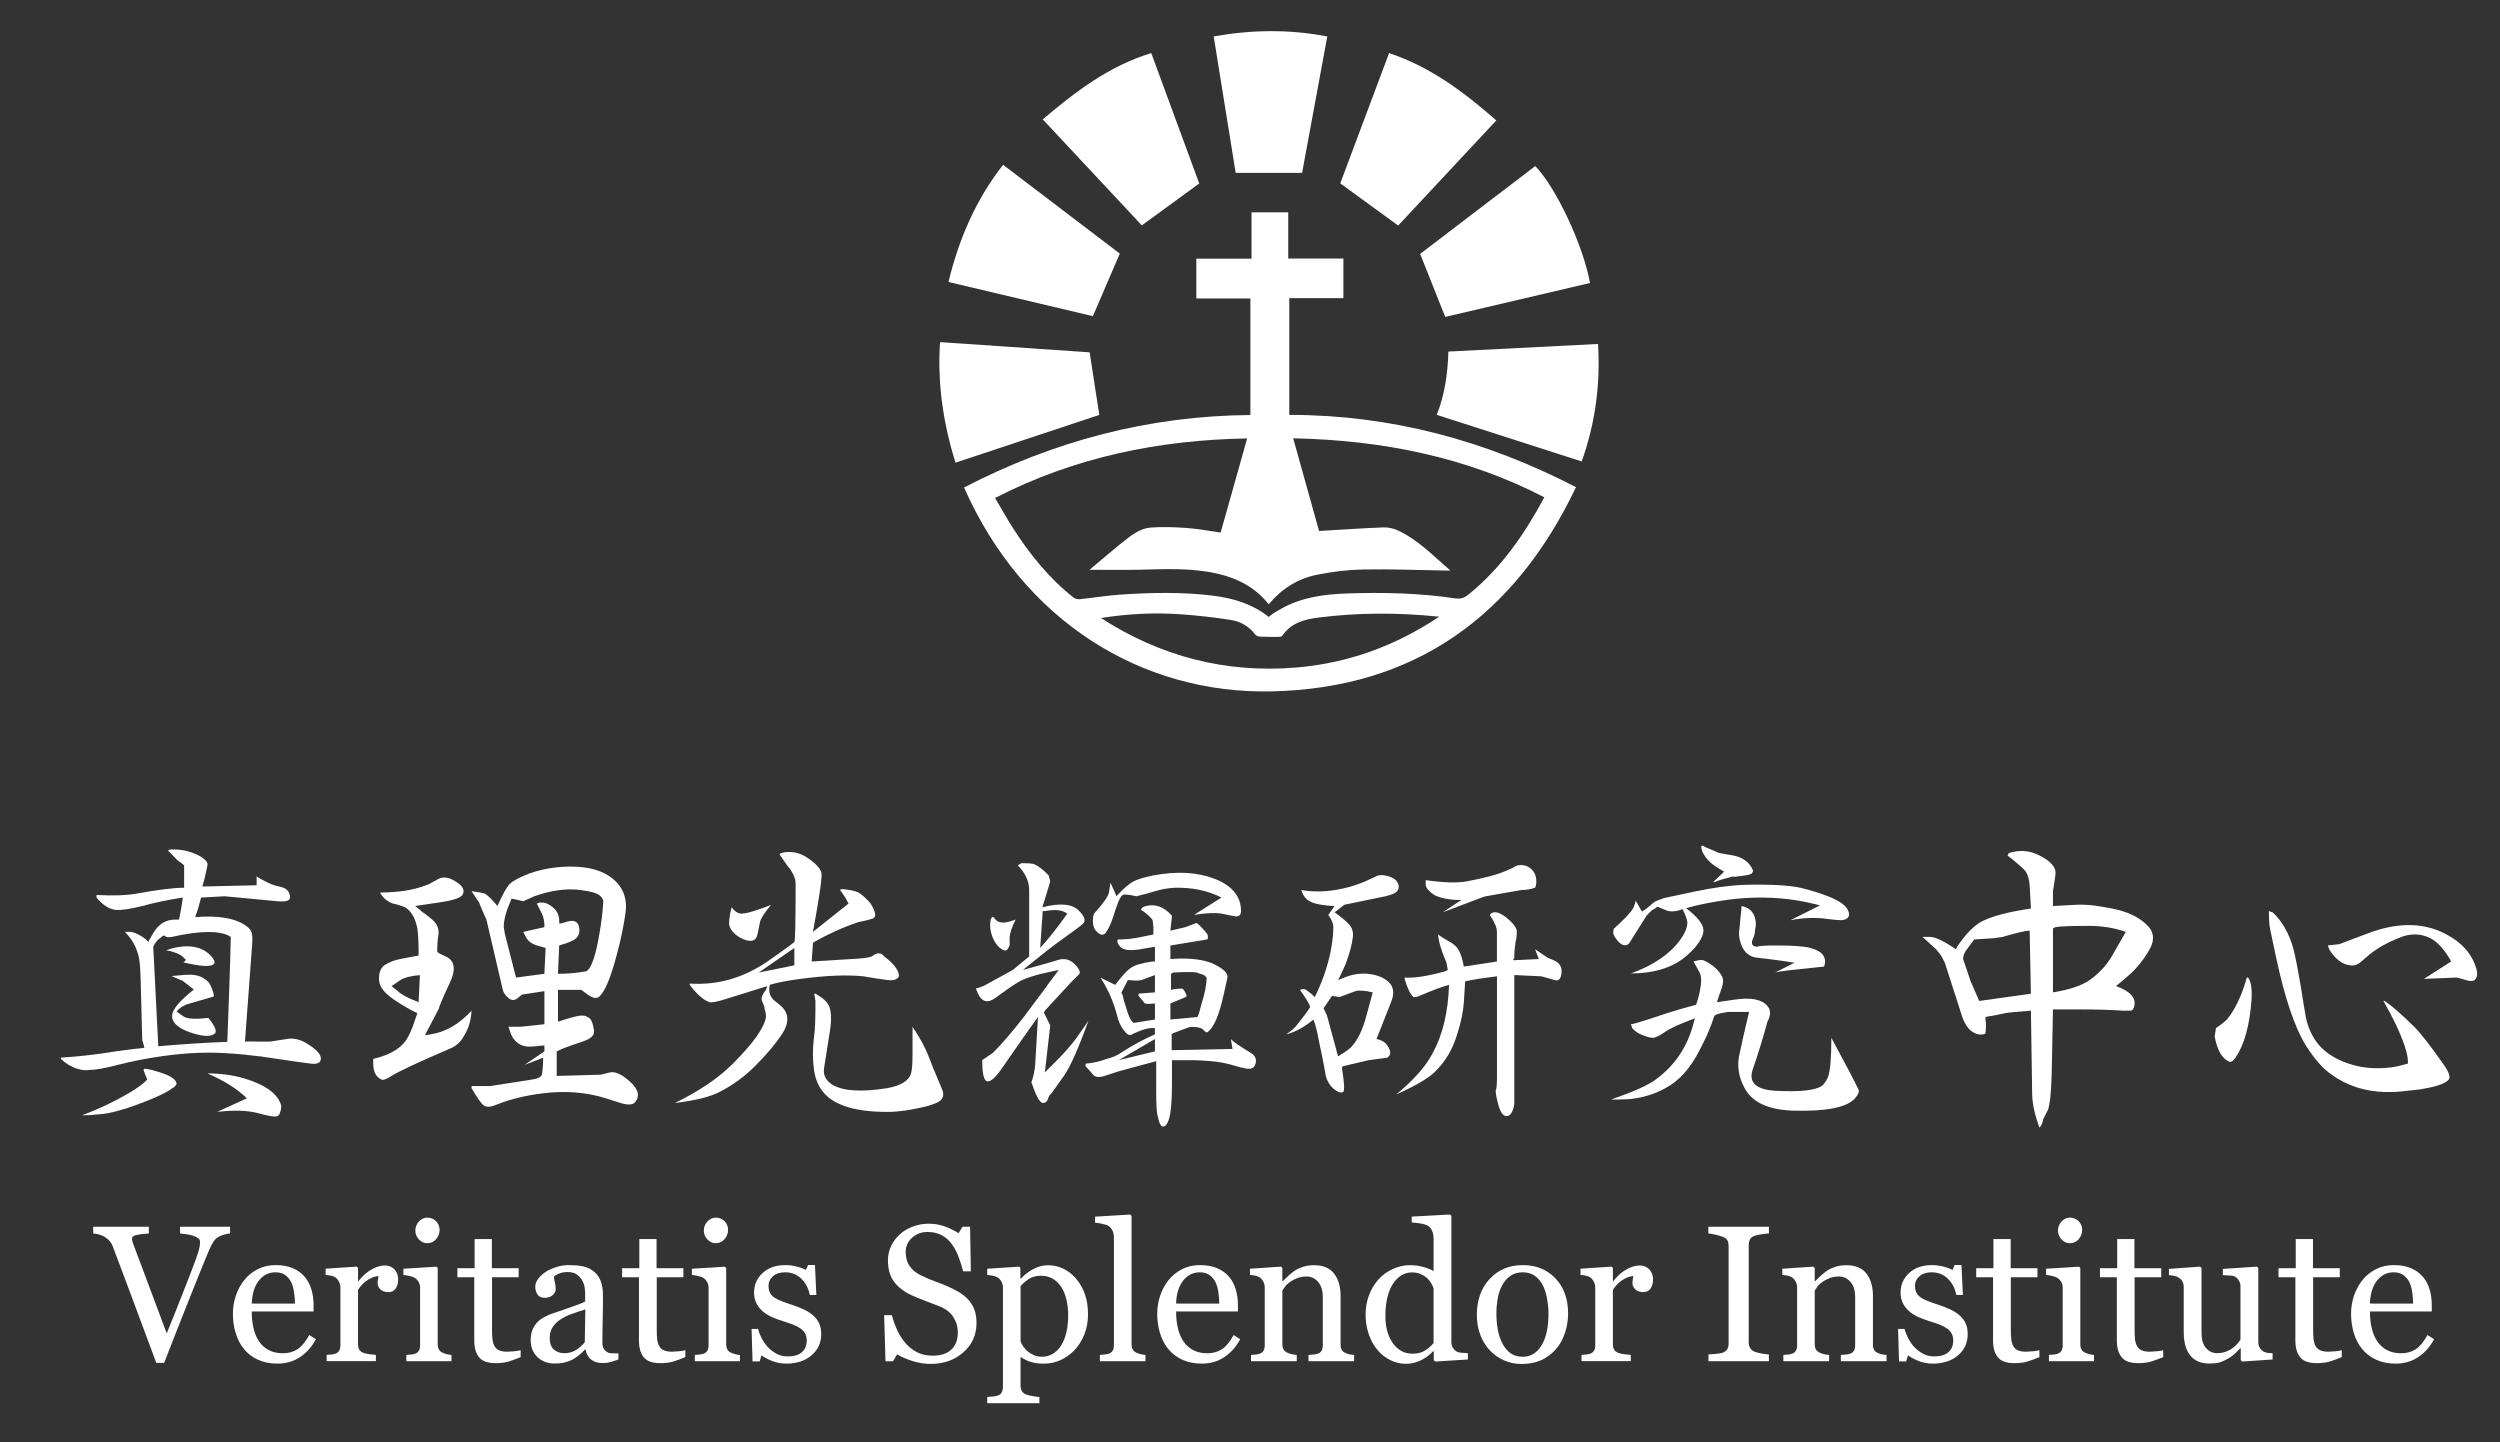 <?xml version="1.0" encoding="iso-8859-1"?>
<!-- Generator: Adobe Illustrator 16.0.0, SVG Export Plug-In . SVG Version: 6.00 Build 0)  -->
<!DOCTYPE svg PUBLIC "-//W3C//DTD SVG 1.1//EN" "http://www.w3.org/Graphics/SVG/1.1/DTD/svg11.dtd">
<svg version="1.1" id="&#x5716;&#x5C64;_1" xmlns="http://www.w3.org/2000/svg" xmlns:xlink="http://www.w3.org/1999/xlink" x="0px"
	 y="0px" width="196.75px" height="113.5px" viewBox="35.125 -35.667 196.75 113.5"
	 style="enable-background:new 35.125 -35.667 196.75 113.5;" xml:space="preserve">
<rect x="35.125" y="-35.667" width="196.75" height="113.5" fill="#333333" stroke="none"/>
<g>
	<path style="fill:#FFFFFF;" d="M114.068-22.698c3.096,2.356,6.167,4.692,9.186,6.99c-0.707,1.641-1.39,3.229-2.119,4.923
		c-3.697-0.876-7.521-1.78-11.366-2.69C110.592-16.857,111.912-19.936,114.068-22.698z"/>
	<path style="fill:#FFFFFF;" d="M148.864-10.726c-0.662-1.663-1.302-3.271-1.974-4.96c2.969-2.266,6.015-4.589,9.061-6.912
		c1.63,1.682,3.775,6.23,4.307,9.201C156.437-12.5,152.608-11.603,148.864-10.726z"/>
	<path style="fill:#FFFFFF;" d="M125.729-31.489c1.291,3.508,2.548,6.927,3.775,10.261c-1.508,1.102-2.982,2.177-4.518,3.297
		c-2.544-2.723-5.15-5.511-7.796-8.342C119.782-28.469,122.411-30.475,125.729-31.489z"/>
	<path style="fill:#FFFFFF;" d="M144.446-31.489c3.239,1.079,5.871,3.046,8.438,5.3c-2.623,2.809-5.207,5.577-7.723,8.272
		c-1.521-1.107-3.014-2.194-4.558-3.318C141.857-24.581,143.146-28.018,144.446-31.489z"/>
	<path style="fill:#FFFFFF;" d="M109.108-8.742c4.014,0.274,7.948,0.542,11.771,0.804c0.262,1.695,0.51,3.301,0.762,4.924
		c-3.669,1.219-7.462,2.479-11.322,3.76C109.38-2.29,108.882-5.432,109.108-8.742z"/>
	<path style="fill:#FFFFFF;" d="M148.197-3.019c0.624-1.565,0.863-3.217,0.917-4.98c3.935-0.199,7.842-0.398,11.776-0.598
		c0.199,3.202-0.232,6.294-1.286,9.247C155.781-0.579,152.002-1.795,148.197-3.019z"/>
	<path style="fill:#FFFFFF;" d="M137.6-22.062c-1.793,0-3.481,0-5.227,0c-0.564-3.511-1.143-7.099-1.729-10.738
		c2.978-0.532,5.919-0.576,8.938,0.002C138.915-29.185,138.25-25.59,137.6-22.062z"/>
	<path style="fill:#FFFFFF;" d="M136.592-3.015c0-3.085,0-6.085,0-9.187c1.416,0,2.84,0,4.258,0c0-1.1,0-2.102,0-3.12
		c-1.446,0-2.869,0-4.34,0c0-1.219,0-2.408,0-3.633c-0.984,0-1.92,0-2.89,0c0,1.261,0,2.449,0,3.646c-1.47,0-2.907,0-4.343,0
		c0,1.035,0,2.037,0,3.131c1.449,0,2.875,0,4.253,0c0,3.104,0,6.119,0,9.173c-8.032,0.064-15.492,2.055-22.533,5.703
		c4.633,10.502,13.969,16.27,24.203,16.047c11.276-0.244,19.128-5.94,23.957-16.072C152.061-0.991,144.608-3.019,136.592-3.015z
		 M137.069,16.873c-5.489,0.438-10.555-0.848-15.299-3.902c2.189-0.346,4.252-0.438,6.32-0.291c1.296,0.093,2.593,0.238,3.878,0.439
		c0.77,0.119,1.449,0.492,1.939,1.147c0.075,0.101,0.255,0.161,0.391,0.17c0.486,0.022,0.976,0.021,1.463,0.019
		c0.098-0.002,0.24-0.027,0.285-0.094c0.684-1.018,1.76-1.287,2.854-1.427c3.112-0.394,6.235-0.403,9.491-0.067
		C144.891,15.199,141.151,16.544,137.069,16.873z M150.732,11.093c-0.334,0.271-0.617,0.402-1.086,0.332
		c-2.809-0.42-5.643-0.484-8.475-0.387c-1.808,0.063-3.602,0.283-5.22,1.207c-0.177,0.103-0.356,0.196-0.528,0.307
		c-0.158,0.102-0.306,0.221-0.453,0.328c-1.287-1.016-2.785-1.471-4.383-1.668c-2.433-0.301-4.871-0.246-7.306-0.082
		c-1.063,0.072-2.119,0.252-3.181,0.361c-0.161,0.018-0.371-0.035-0.495-0.134c-1.933-1.532-3.458-3.426-4.776-5.491
		c-0.48-0.752-0.914-1.535-1.39-2.342c6.24-3.213,12.86-4.563,19.837-4.688c-0.701,2.49-1.391,4.938-2.086,7.41
		c-0.893-0.125-1.766-0.295-2.648-0.359c-0.939-0.07-1.89-0.104-2.828-0.039c-0.822,0.057-1.493,0.563-2.121,1.061
		c-0.896,0.713-1.76,1.463-2.72,2.266c1.374,0,2.622,0.023,3.87-0.004c2.09-0.049,4.18-0.162,6.244,0.32
		c1.578,0.37,2.938,1.084,3.988,2.401c1.009-1.218,2.281-2.019,3.793-2.324c1.193-0.243,2.423-0.396,3.639-0.417
		c2.155-0.041,4.313,0.049,6.469,0.084c0.086,0.002,0.174,0,0.393,0c-1.385-1.197-2.57-2.441-4.15-3.164
		c-0.345-0.156-0.761-0.248-1.139-0.232c-1.657,0.064-3.313,0.181-5.045,0.283c-0.65-2.328-1.334-4.779-2.036-7.295
		c6.938,0.146,13.557,1.438,19.767,4.643C155.106,6.36,153.291,9.014,150.732,11.093z"/>
</g>
<g>
	<g>
		<path style="fill:#FFFFFF;" d="M48.45,31.199c0.81-0.066,1.587,0.09,2.331,0.471c0.496,0.265,0.719,0.521,0.67,0.769
			c-0.133,0.679-0.266,1.232-0.397,1.663l4.267-0.1v-0.695c0.083,0.067,0.19,0.132,0.322,0.198l0.373,0.198
			c0.38,0.199,0.735,0.332,1.066,0.397c0.58,0.099,0.868,0.39,0.868,0.868c0,0.247-0.322,0.348-0.967,0.297l-4.167-0.396
			l-1.861,0.101c-0.149,0.595-0.306,1.106-0.471,1.537c1.753-0.132,3.043,0.065,3.87,0.596c0.397,0.248,0.596,0.507,0.596,0.771
			c0.049,0.133,0.049,0.486,0,1.065l-0.546,7.368c0.265-0.017,0.595-0.017,0.993,0h0.992l1.266-0.199
			c0.513-0.099,1.025,0,1.538,0.299c0.893,0.528,1.282,0.982,1.166,1.363c-0.066,0.23-0.323,0.322-0.769,0.272
			c-0.645-0.082-1.514-0.205-2.605-0.371c-0.811-0.134-1.712-0.248-2.704-0.349c-1.092-0.1-2.001-0.147-2.729-0.147
			c-1.125,0-2.333,0.09-3.623,0.271c-1.19,0.168-2.373,0.398-3.547,0.695c-1.009,0.266-1.753,0.396-2.232,0.396
			c-0.265,0.05-0.587,0.018-0.967-0.101c-0.463-0.146-0.885-0.403-1.266-0.768V47.57c1.29-0.084,2.522-0.218,3.697-0.397
			c0.876-0.147,1.836-0.272,2.877-0.372l-0.075-0.299c-0.049-0.133-0.083-0.248-0.099-0.348l-0.124-4.787
			c-0.017-0.563-0.042-0.982-0.075-1.266c-0.1-0.941-0.488-1.753-1.166-2.432h0.497c0.38,0.084,0.769,0.281,1.165,0.597l0.174,0.197
			l0.397-0.695c0.413-0.71,0.992-1.065,1.736-1.065h0.297c0.116-0.545,0.215-1.125,0.298-1.735c-1.174,0.183-2.24,0.405-3.2,0.669
			c-0.976,0.248-1.687,0.348-2.133,0.298c-0.496-0.065-0.984-0.388-1.464-0.967v-0.199c1.307,0.066,2.34,0.033,3.101-0.1
			c1.72-0.313,2.985-0.472,3.795-0.472v-1.762c-0.116-0.115-0.281-0.238-0.496-0.371l-0.769-0.795L48.45,31.199z M46.514,48.437
			c0.331,0.033,0.81,0.158,1.439,0.372c0.661,0.231,1.017,0.496,1.067,0.795c0,0.067-0.058,0.157-0.174,0.272
			c-0.133,0.066-0.232,0.134-0.298,0.199c-0.414,0.279-1.092,0.604-2.035,0.966c-1.042,0.413-1.951,0.702-2.729,0.868
			c-0.314,0.064-0.628,0.108-0.942,0.125c-0.397,0.049-0.819,0.074-1.265,0.074c1.29-0.479,2.513-1.059,3.671-1.736
			c0.628-0.362,1.116-0.719,1.464-1.067l-0.298-0.769L46.514,48.437z M53.163,42.285c0.065-1.817,0.106-3.227,0.124-4.217
			c-0.545-0.38-1.546-0.479-3.001-0.299c-0.513,0.067-1.059,0.166-1.638,0.299c-0.281,0.051-0.479,0.018-0.594-0.1h-0.1
			c-0.117,0.116-0.239,0.215-0.372,0.299c-0.149,0.146-0.282,0.339-0.397,0.57l0.397,7.838c1.818-0.164,3.629-0.281,5.432-0.348
			L53.163,42.285z M49.565,39.68c-0.249-0.247-0.704-0.438-1.365-0.569c1.291-0.431,2.315-0.403,3.076,0.074
			c0.281,0.184,0.488,0.38,0.621,0.598c0.132,0.196,0.156,0.328,0.075,0.396c-0.183,0.265-0.984,0.229-2.406-0.103l0.197-0.196
			L49.565,39.68z M49.492,41.516c-0.1-0.032-0.199-0.075-0.298-0.123l-0.347-0.149c-0.016,0-0.033-0.008-0.05-0.023
			s-0.034-0.025-0.05-0.025c-0.066-0.016-0.108-0.031-0.124-0.048c0.81-0.085,1.33-0.116,1.563-0.102
			c0.529,0.017,0.976,0.209,1.339,0.571c0.116,0.148,0.215,0.341,0.298,0.57c0.099,0.266,0.141,0.454,0.125,0.57l-1.787,0.521
			c-0.034,0-0.058,0.008-0.074,0.023c-0.148,0.033-0.272,0.075-0.372,0.123c-0.297,0.134-0.529,0.307-0.694,0.521l0.57,0.396
			c0.298,0.185,0.943,0.215,1.935,0.101c0.529,0.66,0.695,1.074,0.496,1.239c-0.313,0.267-0.958,0.231-1.935-0.099
			c-0.992-0.35-1.463-0.803-1.414-1.365c0.05-0.479,0.62-1.148,1.712-2.009L49.492,41.516z M54.552,50.77
			c-0.711-0.712-1.746-1.364-3.101-1.961c1.042,0,2.01,0.134,2.902,0.397c1.687,0.513,2.654,1.224,2.903,2.134
			c0,0.229-0.034,0.421-0.1,0.569c-0.049,0.199-0.173,0.299-0.372,0.299c-0.248,0-0.704-0.092-1.365-0.273
			c-0.81-0.215-1.876-0.248-3.199-0.099L54.552,50.77z"/>
		<path style="fill:#FFFFFF;" d="M71.668,45.808c-0.265,0.514-0.654,0.868-1.167,1.067c-2.464,1.058-3.986,1.771-4.563,2.133
			c-0.381,0.249-0.637,0.347-0.77,0.297c-0.446-0.196-0.67-0.618-0.67-1.265v-0.371c1.19-0.282,2.025-0.736,2.505-1.364
			c0.199-0.25,0.397-0.637,0.596-1.167l0.372-1.064c-0.562-0.266-1.173-0.621-1.835-1.068c-0.728-0.495-1.116-0.975-1.165-1.438
			c-0.066-0.58,0.066-1,0.396-1.266c0.397-0.248,0.819-0.414,1.266-0.496l1.438-0.273c0-1.023-0.034-1.734-0.1-2.131
			c-0.165-0.828-0.487-1.383-0.967-1.664c-0.313-0.132-0.637-0.23-0.967-0.298c-0.38-0.132-0.704-0.388-0.967-0.77v-0.099
			c1.405,0,2.604-0.19,3.596-0.57c0.149-0.051,0.306-0.125,0.471-0.225l0.496-0.272c0.38-0.198,0.827-0.131,1.34,0.198
			c0.529,0.314,0.728,0.638,0.595,0.968c-0.083,0.299-0.728,0.53-1.935,0.694l-1.836,0.272l0.373,0.298
			c0.082,0.083,0.181,0.166,0.297,0.248c0.05,0.018,0.1,0.051,0.148,0.1l0.125,0.101c0.099,0.065,0.174,0.123,0.224,0.173
			l0.173,0.148c0.38,0.314,0.546,0.703,0.496,1.166c-0.066,0.397-0.099,0.853-0.099,1.365c0,0.049,0.223,0.172,0.669,0.37
			c0.728,0.331,0.827,1.042,0.298,2.134c-0.463,0.977-0.753,1.654-0.868,2.035l-1.066,2.033l0.472-0.074
			c1.157-0.182,2.224-0.802,3.2-1.86C72.188,44.652,71.999,45.294,71.668,45.808z M68.17,41.072
			c-0.712,0.064-1.225,0.196-1.538,0.396l-0.694,0.472l0.496,0.397c0.265,0.264,0.811,0.553,1.637,0.868L68.17,41.072z
			 M83.973,51.141l-1.166-0.371c-1.522-0.48-3.167-0.61-4.936-0.396c-1.357,0.167-2.556,0.454-3.597,0.868
			c-0.48,0.215-0.836,0.248-1.067,0.1c-0.214-0.166-0.538-0.621-0.967-1.364v-0.173h1.463l3.201-0.498
			c0.512-0.064,0.802-0.197,0.868-0.396c0.066-0.396,0.1-0.842,0.1-1.338l-1.464,0.569l1.563-1.067v-0.472l-0.521,0.052
			c-0.083,0.017-0.174,0.023-0.273,0.023l-0.273,0.025c-0.728,0.031-1.249-0.291-1.563-0.969l-0.198-0.596h0.967l1.861-0.199v-2.603
			l-1.761,0.271l-0.373,0.299c-0.265,0.197-0.521,0.166-0.769-0.1c-0.215-0.182-0.348-0.406-0.396-0.671l-1.266-5.433
			c-0.083-0.166-0.173-0.371-0.273-0.62c-0.049-0.081-0.099-0.198-0.149-0.347c-0.017-0.017-0.033-0.051-0.049-0.101l-0.1-0.272
			c-0.066-0.082-0.265-0.379-0.595-0.893l0.669,0.1l0.397,0.099c0.281,0.198,0.604,0.521,0.968,0.968
			c0.413-0.926,0.735-1.505,0.968-1.736c0.198-0.197,0.586-0.422,1.165-0.671c1.009-0.429,2.142-0.661,3.398-0.692
			c1.406-0.032,2.506,0.223,3.3,0.769c0.958,0.662,1.381,1.571,1.265,2.729c-0.133,1.043-0.364,2.176-0.694,3.397
			c-0.497,1.902-0.977,3.025-1.439,3.374c-0.2,0.146-0.521,0.059-0.968-0.273l-0.397-0.299h-1.835v2.508
			c0.331-0.115,0.744-0.24,1.24-0.373c0.513-0.148,0.869-0.148,1.067,0c0.182,0.051,0.314,0.207,0.397,0.472
			c0.131,0.431,0.165,0.719,0.1,0.868c-0.083,0.23-0.373,0.431-0.868,0.597l-0.869,0.296c-0.447,0.149-0.835,0.309-1.167,0.473
			v1.936l3.474-0.1l0.694-0.174c0.412-0.1,0.926,0.125,1.538,0.67c0.695,0.596,0.859,1.142,0.496,1.637
			C84.957,51.291,84.567,51.324,83.973,51.141z M81.839,34.572l-0.423-0.1l-0.644-0.1c-1.091-0.133-2.291,0.033-3.597,0.496
			l-0.868,0.396c-0.299-0.082-0.587-0.147-0.869-0.199c-0.066,0-0.099,0.034-0.099,0.102c-0.38,0.858-0.57,1.571-0.57,2.132
			l0.099,0.572l0.868,3.396l2.232-0.296l0.099-2.035l-0.694-0.198c-0.414-0.132-0.703-0.354-0.868-0.67l-0.198-0.396l1.662-0.373
			v-0.098c0-0.364-0.066-0.688-0.198-0.969l-0.1-0.197c-0.017-0.051-0.048-0.115-0.099-0.198c-0.049-0.083-0.083-0.149-0.099-0.199
			l-0.1-0.198l0.198-0.074h0.298c0.197,0,0.455,0.125,0.769,0.373c0.331,0.28,0.497,0.637,0.497,1.065v0.198h0.173l0.495-0.147
			c0.132-0.034,0.231-0.051,0.298-0.051c0.313,0,0.504,0.133,0.57,0.397c0.116,0.396,0.05,0.719-0.199,0.967
			c-0.181,0.183-0.628,0.371-1.338,0.57l-0.1,2.233c0.777,0,1.521-0.067,2.232-0.2c0.396-0.214,0.744-1.215,1.042-3.002
			c0.149-0.842,0.249-1.677,0.297-2.505C82.559,34.951,82.302,34.719,81.839,34.572z"/>
		<path style="fill:#FFFFFF;" d="M105.007,41.467c-0.645-0.084-1.289-0.183-1.934-0.298c-1.307-0.133-2.951-0.065-4.936,0.199
			c-1.027,0.132-1.836,0.289-2.432,0.47c-0.115,0.546,0.017,0.969,0.396,1.266l0.374,0.298c0.743,0.597,0.81,1.364,0.197,2.308
			c-0.496,0.761-1.208,1.604-2.133,2.53c-0.843,0.845-1.779,1.521-2.804,2.035c-0.728,0.381-1.894,0.67-3.498,0.866
			c1.886-0.925,3.375-1.926,4.465-3.001c1.671-1.654,2.572-2.91,2.705-3.771c0-0.213-0.033-0.41-0.1-0.594
			c0-0.148-0.058-0.339-0.173-0.57c-0.149-0.25-0.058-0.571,0.273-0.969l0.1-0.297l-3.101,0.967
			c-0.762,0.248-1.241,0.348-1.439,0.299c-0.48-0.165-1-0.62-1.563-1.365v-0.1c2.282,0.149,4.416-0.496,6.399-1.935l1.291-0.919
			c0.314-0.23,0.496-0.371,0.546-0.421c0.066-0.065,0.101-1.587,0.101-4.563c0-0.465-0.225-0.951-0.672-1.465l-0.594-0.867
			l0.099-0.1c0.761-0.199,1.472-0.066,2.134,0.396c0.628,0.431,0.983,0.817,1.065,1.166c0.067,0.313-0.156,1.859-0.669,4.639
			l2.803-2.232l-0.099-0.174c-0.116-0.247-0.307-0.546-0.57-0.893l0.099-0.074c0.628,0.049,1.075,0.141,1.34,0.271
			c0.281,0.166,0.604,0.455,0.967,0.868c0.397,0.662,0.463,1.052,0.199,1.166c-0.249,0.101-0.637,0.198-1.166,0.298
			c-1.225,0.413-2.381,0.936-3.473,1.563l-0.1,0.074l-0.1,1.463l3.201-0.197c0.76-0.033,1.271-0.1,1.537-0.199
			c0.396-0.33,0.719-0.33,0.968,0c0.776,0.58,1.165,1.103,1.165,1.563C105.745,41.417,105.456,41.516,105.007,41.467z
			 M94.937,36.902l-0.198,0.969c-0.099,0.496-0.455,0.63-1.067,0.397c-0.661-0.28-1.05-0.671-1.166-1.167
			c0-0.43,0.065-0.885,0.198-1.363c0.249,0.33,0.505,0.496,0.77,0.496c0.281,0,0.702-0.1,1.266-0.299
			c0.43-0.133,0.784-0.266,1.065-0.396C95.275,36.183,94.986,36.638,94.937,36.902z M97.641,38.937l-2.803,1.936l2.803-0.57V38.937z
			 M107.44,51.537c-0.48,0.102-0.854,0.166-1.117,0.199c-0.381,0.051-0.72,0.082-1.018,0.101c-1.736,0.032-3.093-0.166-4.067-0.597
			c-1.158-0.496-1.837-1.363-2.034-2.604c-0.133-0.857-0.133-1.803,0-2.828c0.033-0.215,0.057-0.537,0.074-0.968
			c0.016-0.496,0.023-1.075,0.023-1.736l-0.098-0.569h0.098c0.563,0.313,0.919,0.638,1.068,0.967
			c0.181,0.43,0.207,1.074,0.074,1.937l-0.471,3c-0.068,0.515,0.156,0.937,0.668,1.267c0.844,0.496,2.266,0.586,4.268,0.272
			c1.141-0.198,1.785-0.61,1.935-1.241c0.032-0.164,0.058-0.354,0.075-0.568c0.016-0.266,0.023-0.563,0.023-0.895v-2.134
			c0.579,0.859,1,1.638,1.266,2.331l0.272,0.696c0.082,0.229,0.156,0.413,0.224,0.546l0.57,1.363c0.116,0.266,0.116,0.496,0,0.694
			C109.159,51.051,108.546,51.306,107.44,51.537z"/>
		<path style="fill:#FFFFFF;" d="M120.784,44.667c-0.793,2.198-1.438,3.646-1.934,4.342l-0.969,1.364
			c-0.148,0.115-0.246,0.281-0.297,0.496c-0.084,0.183-0.215,0.271-0.397,0.271c-0.247-0.048-0.546-0.595-0.892-1.637
			c0.164-0.446,0.264-0.902,0.297-1.364l0.223-3.771c-0.479,0.662-1,1.396-1.563,2.207l-1.364,1.961
			c-0.513,0.711-0.894,1.002-1.142,0.869c-0.215-0.134-0.322-0.68-0.322-1.639l0.867-0.595c0.695-0.694,1.498-1.629,2.408-2.806
			l1.686-2.256c0-0.018,0.009-0.023,0.025-0.023c0.064-0.084,0.114-0.158,0.148-0.225c0.266-0.363,0.486-0.66,0.669-0.893
			l0.224-0.299l-0.472,0.099c-1.308,0.265-2.216,0.554-2.729,0.868c-0.396,0.232-1.01,0.655-1.834,1.266
			c-0.397,0.267-0.721,0.299-0.969,0.1c-0.166-0.1-0.34-0.387-0.521-0.868l0.596-0.197l2.308-1.266l1.291-1.067v-5.232
			c0-0.678-0.3-1.322-0.895-1.937l0.297-0.173c0.447,0,0.771,0.023,0.969,0.074c0.33,0.133,0.719,0.43,1.166,0.892l0.123,0.474
			l-0.619,2.033c1.422-0.362,2.389-0.265,2.901,0.299c0.413,0.412,0.521,0.734,0.322,0.967c-0.099,0.1-0.272,0.238-0.521,0.423
			l-0.547,0.396c-0.082,0.051-0.148,0.1-0.197,0.148c-0.446,0.313-0.985,0.711-1.612,1.191l-1.886,1.513l1.688-0.472
			c0.479-0.133,0.816-0.23,1.016-0.299c0.529-0.18,0.982-0.082,1.365,0.299c0.33,0.33,0.462,0.588,0.396,0.771l-0.67,0.668
			l-2.061,2.231c0,0.067-0.031,0.101-0.098,0.101l0.521,1.067l-0.424,3.695l0.646-0.646c0-0.017,0.008-0.024,0.024-0.024
			c0.017-0.033,0.032-0.05,0.05-0.05l0.123-0.123c0.1-0.114,0.19-0.207,0.272-0.274c0.396-0.412,0.703-0.752,0.918-1.018
			c0.215-0.247,0.446-0.553,0.694-0.917c0.065-0.083,0.123-0.165,0.175-0.247L120.784,44.667z M115.054,36.705
			c-0.313,0.628-0.471,1.115-0.471,1.463v0.57l-0.101,0.198c-0.114,0.183-0.214,0.248-0.298,0.197
			c-0.348-0.115-0.637-0.404-0.867-0.866c-0.249-0.529-0.322-1.051-0.223-1.563l0.099-0.199h0.099l0.101,0.1
			c0.231,0.364,0.687,0.43,1.364,0.198L115.054,36.705z M118.948,36.134c-0.346-0.199-0.867-0.232-1.563-0.1h-0.198l-0.198,2.901
			c0.678-0.743,1.389-1.646,2.135-2.704L118.948,36.134z M133.286,48.437c-0.08,0-0.205-0.023-0.369-0.074
			c-0.051,0-0.125-0.016-0.225-0.049l-0.273-0.074c-0.692-0.215-1.371-0.347-2.033-0.396c-0.363-0.034-0.811-0.06-1.34-0.075h-1.688
			v1.936c0,1.391-0.092,2.322-0.271,2.805c-0.116,0.313-0.248,0.473-0.397,0.473c-0.183,0.064-0.339-0.225-0.471-0.871
			c-0.066-0.279-0.101-0.894-0.101-1.834v-2.432l-2.928,0.793l-1.141,0.372c-0.43,0.133-0.727,0.101-0.893-0.101l-0.597-0.668
			v-0.199c0.597-0.051,1.142-0.174,1.638-0.371c0.446-0.1,0.834-0.266,1.166-0.496c0.926-0.598,1.812-1.075,2.653-1.439V45.24
			h-0.197c-0.332,0-0.719,0.1-1.166,0.299l-0.397,0.173c-0.182,0.167-0.404,0.075-0.67-0.271c-0.264-0.331-0.453-0.753-0.569-1.266
			c-0.281-1.06-0.711-2.024-1.29-2.903l1.166,0.57c0.563-0.744,0.977-1.189,1.24-1.338c0.281-0.217,0.835-0.38,1.662-0.498h0.223
			v-1.164l-1.165,0.197c-0.812,0.133-1.331,0.066-1.563-0.197c-0.199-0.199-0.265-0.391-0.199-0.57c0.613,0,1.225-0.066,1.837-0.199
			l0.968-0.197v-0.62c-0.018-0.216-0.043-0.396-0.074-0.546c-0.232-0.282-0.529-0.538-0.894-0.771c0-0.133,0.124-0.23,0.372-0.298
			c0.76-0.197,1.447,0.059,2.059,0.77l-0.123,1.166l1.165-0.273l0.794-0.297c0.051-0.065,0.141-0.032,0.273,0.1
			c0.064,0.049,0.123,0.108,0.174,0.174c0.016,0,0.041,0.023,0.074,0.074l0.049,0.051c0.115,0.115,0.248,0.271,0.396,0.472
			c0.051,0.265,0.024,0.396-0.074,0.396l-2.853,0.47v1.067c1.703-0.133,2.968,0.065,3.795,0.595
			c0.513,0.299,0.744,0.588,0.695,0.868l-0.299,1.341c-0.347,1.586-0.761,2.563-1.24,2.928c-0.083,0.05-0.147,0.05-0.198,0
			l-0.197-0.199c-0.133-0.13-0.455-0.198-0.969-0.198c-0.05,0-0.504,0.166-1.363,0.496l-0.123,0.074v1.266l4.787-0.099l-0.125-0.77
			c0.198,0.215,0.711,0.569,1.537,1.066c0.332,0.182,0.473,0.438,0.424,0.768C133.892,48.322,133.667,48.488,133.286,48.437z
			 M132.222,36.431l-0.969-0.197c-0.479-0.082-1.199-0.051-2.158,0.1l2.158-1.364c-1.06-0.547-2.291-0.802-3.695-0.771
			c-0.545,0.033-1.059,0.125-1.539,0.273c-0.413,0.132-0.9,0.266-1.463,0.396c-0.596-0.133-0.951-0.166-1.067-0.101
			c-0.147,0.084-0.306,0.372-0.471,0.868c-0.05,0.116-0.116,0.314-0.198,0.596l-0.197,0.57c-0.149,0.396-0.314,0.72-0.498,0.967
			c-0.182,0.199-0.403,0.166-0.668-0.099c-0.217-0.197-0.322-0.488-0.322-0.868c0-0.116,0.007-0.225,0.023-0.323
			c0.018-0.098,0.041-0.181,0.074-0.247c0.729-0.811,1.117-1.363,1.166-1.662l0.124-0.77l0.472,1.066
			c0.495-0.563,0.942-0.95,1.34-1.166c0.313-0.164,0.834-0.322,1.563-0.473c1.869-0.346,3.481-0.255,4.837,0.273
			c1.372,0.546,2.059,1.39,2.059,2.531C132.79,36.382,132.601,36.514,132.222,36.431z M126.019,46.106l-2.854,1.662l2.854-0.694
			V46.106z M126.019,43.303c-0.38,0.048-0.645,0.048-0.793,0l-0.496-0.597v-0.174l1.289-0.1V41.07l-1.064,0.396
			c-0.199,0.049-0.522,0.049-0.969,0h-0.101l-0.495,0.967c-0.018,0.051,0.008,0.108,0.074,0.174
			c0.065,0.332,0.166,0.687,0.299,1.067c0.164,0.562,0.322,0.918,0.471,1.065l0.1,0.1l1.687-0.271L126.019,43.303L126.019,43.303z
			 M129.89,41.072l-0.299-0.1c-0.115-0.033-0.207-0.066-0.271-0.102c-0.314-0.049-0.936-0.049-1.861,0l-0.174,0.102v1.264
			c0.266-0.065,0.547-0.1,0.844-0.1c0.117,0,0.248,0.189,0.396,0.57l-0.1,0.101l-1.189,0.496v1.267l2.133-0.201
			c0.066-0.147,0.125-0.313,0.174-0.495l0.123-0.472c0.281-0.875,0.422-1.587,0.422-2.134L129.89,41.072z"/>
		<path style="fill:#FFFFFF;" d="M144.798,34.669c-0.115,0.05-0.266,0.1-0.447,0.148c-0.082,0.034-0.182,0.059-0.297,0.074
			l-3.127,0.645l-0.768,0.598c0.463,0.33,0.817,0.619,1.065,0.867c0.298,0.297,0.421,0.652,0.373,1.066
			c-0.067,0.597-0.259,1.308-0.57,2.133l-0.198,0.446c-0.117,0.268-0.248,0.538-0.398,0.819l0.496-0.199
			c0.597-0.248,1.208-0.347,1.836-0.296c0.794,0.082,1.381,0.339,1.763,0.769c0.297,0.363,0.323,0.852,0.075,1.465l-1.143,2.9
			c0.332,0.066,0.586,0.199,0.77,0.396c0.33,0.447,0.396,0.77,0.197,0.967l-0.1,0.102l-1.463,0.197l-2.033,0.473l-0.101,0.099
			c0.197,1.207,0.231,1.853,0.101,1.937c-0.232,0.115-0.556-0.044-0.969-0.472c-0.199-0.265-0.331-0.53-0.396-0.795
			c-0.051-0.331-0.142-0.819-0.271-1.464l-0.299-1.438c-0.084-0.513-0.216-1.024-0.396-1.536c-0.744,0.609-1.455,1-2.134,1.164
			c0.447-0.33,0.71-0.562,0.794-0.693l0.373-0.471c0.297-0.365,0.529-0.688,0.693-0.969c0-0.183-0.266-0.637-0.795-1.365
			c0.199-0.082,0.363-0.082,0.498,0c0.049,0.051,0.123,0.107,0.223,0.176l0.124,0.099c0.034,0.017,0.075,0.049,0.125,0.099
			l0.197,0.199c0.597-1.207,1.019-2.432,1.266-3.673c0.132-0.692,0.197-1.306,0.197-1.836c0-0.279-0.132-0.603-0.396-0.966
			l0.496-0.695c-1.158-0.049-1.901-0.238-2.231-0.57c-0.183-0.197-0.313-0.43-0.396-0.693c1.204,0.215,2.504,0.124,3.895-0.272
			c0.347-0.1,0.701-0.225,1.064-0.373l0.869-0.396c0.266-0.165,0.62-0.174,1.065-0.025c0.431,0.116,0.688,0.348,0.771,0.695
			C145.245,34.298,145.112,34.521,144.798,34.669z M143.159,42.434c-0.627-0.147-1.082-0.183-1.363-0.098l-1.266,0.471l-0.57-0.101
			l-0.668,0.969l0.271,0.595l0.867,3.199c0.58-0.347,0.936-0.604,1.068-0.769c0.496-0.545,0.883-1.355,1.164-2.432L143.159,42.434z
			 M157.499,41.467l-1.068-0.298l-2.131-0.1v10.17c-0.084,0.463-0.217,0.752-0.397,0.869c-0.382,0.198-0.671-0.091-0.868-0.869
			c-0.134-0.479-0.199-0.834-0.199-1.066c0.065-0.115,0.1-0.471,0.1-1.064V41.17c-1.091,0.132-1.928,0.265-2.505,0.396l-0.099,1.639
			c-0.051,0.727-0.217,1.537-0.498,2.431c-0.362,1.258-0.975,2.29-1.836,3.101c-0.528,0.496-1.528,1.075-3,1.737
			c1.405-1.157,2.373-2.257,2.901-3.299c0.777-1.44,1.198-3.216,1.265-5.335c-0.463,0.118-1.24,0.406-2.33,0.868
			c-0.117,0.065-0.273,0.101-0.472,0.101c-0.248-0.232-0.481-0.712-0.694-1.438v-0.102c0.761,0.051,1.826-0.115,3.199-0.496
			l0.199-0.099l-0.102-0.57l-0.248-0.62c-0.049-0.115-0.092-0.23-0.122-0.349c-0.149-0.396-0.248-0.817-0.298-1.265
			c0.098,0.084,0.229,0.175,0.396,0.272l0.373,0.224c0.445,0.23,0.733,0.488,0.867,0.769c0.149,0.233,0.28,0.653,0.397,1.267
			l2.604-0.397v-2.331c0-0.348-0.189-0.793-0.569-1.339c0.246-0.33,0.671-0.272,1.265,0.173c0.514,0.413,0.803,0.77,0.869,1.066
			c0,0.348-0.033,0.646-0.101,0.894c-0.065,0.448-0.099,0.86-0.099,1.241l-0.102,0.197l2.035-0.1l-0.298-0.77l0.993,0.671
			l0.472,0.196c0.513,0.217,0.71,0.604,0.595,1.168C157.913,41.417,157.747,41.55,157.499,41.467z M155.936,34.199
			c-0.347,0.115-0.694,0.175-1.042,0.175l-0.844,0.147c-0.049,0-0.1,0.01-0.147,0.025l-1.837,0.322
			c-0.115,0.017-0.463,0.14-1.042,0.371l-1.636,0.621c-0.281,0.099-0.521,0.189-0.721,0.272l1.465-0.968
			c-0.91,0-1.622-0.133-2.135-0.397c-0.396-0.263-0.621-0.521-0.67-0.769v-0.396c1.389,0.197,2.457,0.231,3.2,0.1
			c1.438-0.267,2.507-0.555,3.199-0.869l0.498-0.223c0.03-0.033,0.063-0.058,0.098-0.074c0.149-0.065,0.239-0.101,0.273-0.101
			c0.264-0.049,0.521-0.017,0.771,0.101c0.446,0.248,0.668,0.636,0.668,1.166C156.034,33.902,156.001,34.068,155.936,34.199z"/>
		<path style="fill:#FFFFFF;" d="M181.116,50.77c-0.646,0.729-2.301,1.05-4.964,0.968c-1.95-0.084-3.207-0.703-3.771-1.86
			c-0.413-0.793-0.545-1.597-0.396-2.407c0.082-0.411,0.207-0.982,0.373-1.711l0.049-0.199c0.018-0.015,0.025-0.058,0.025-0.122
			l0.348-1.465h-1.662c-0.596,0.084-0.951,0.183-1.065,0.298c-0.166,0.496-0.356,0.992-0.57,1.488
			c-0.183,0.396-0.383,0.802-0.597,1.216c-0.729,1.438-1.629,2.438-2.704,3.002c-0.679,0.38-1.455,0.646-2.331,0.794
			c-0.184,0.034-0.423,0.059-0.721,0.074c-0.364,0.018-0.77,0.023-1.217,0.023c1.754-0.61,2.922-1.133,3.498-1.563
			c1.523-1.107,2.523-2.596,3.002-4.465l0.101-0.371c-1.224,0.463-2.002,0.818-2.332,1.066c-0.463,0.313-0.786,0.472-0.968,0.472
			c-0.231,0-0.555-0.092-0.967-0.274c-0.266-0.115-0.487-0.279-0.672-0.496l-0.098-0.297c0.148,0,0.793-0.188,1.934-0.57
			c0.631-0.215,1.25-0.411,1.861-0.594l1.34-0.373c0.182-0.529,0.307-1.05,0.371-1.563c0.051-0.412,0.018-0.734-0.099-0.967
			c-0.115-0.198-0.272-0.486-0.472-0.869c0.362-0.115,0.621-0.148,0.77-0.099c0.695,0.313,1.182,0.735,1.463,1.266
			c0.116,0.199,0.116,0.488,0,0.868c-0.132,0.347-0.264,0.735-0.396,1.167l1.365-0.2c1.29-0.197,2.158-0.032,2.604,0.496
			c0.281,0.313,0.281,0.729,0,1.241c-0.332,1.24-0.719,2.504-1.166,3.796c-0.313,0.991,0.273,1.538,1.763,1.636
			c1.917,0.102,3.142-0.023,3.671-0.37c0.182-0.132,0.348-0.365,0.496-0.694c0.182-0.463,0.271-1.496,0.271-3.102
			c1.093,2.018,1.805,3.373,2.135,4.068C181.471,50.224,181.38,50.455,181.116,50.77z M180.098,36.753
			c-0.265,0-0.654-0.032-1.167-0.1c-0.875-0.133-1.844-0.1-2.901,0.1l2.331-1.165l-0.396-0.101c-1.784-0.445-3.646-0.604-5.58-0.471
			c-0.795,0.048-1.762,0.182-2.901,0.396c-0.678,0.133-1.233,0.265-1.662,0.396c0.909,0.694,1.363,1.274,1.363,1.736
			c0,0.381-0.224,0.836-0.67,1.366c-0.363,0.396-0.72,0.719-1.065,0.966c-1.025,0.711-2.349,1.065-3.97,1.065
			c1.753-0.628,3.043-1.504,3.87-2.63c0.38-0.528,0.57-0.983,0.57-1.362c0-0.199-0.125-0.555-0.373-1.067
			c-0.514,0.198-0.935,0.231-1.266,0.101l-0.67-0.272h-0.098l-0.102,0.099l-0.297,0.174l-0.396,0.397l-1.34,2.133
			c-0.115,0.183-0.281,0.249-0.496,0.197c-0.198-0.064-0.389-0.23-0.57-0.494c-0.199-0.249-0.266-0.472-0.199-0.671v-0.1
			c0.859-0.776,1.373-1.322,1.538-1.638c0.052-0.083,0.084-0.165,0.099-0.248c0.052-0.101,0.084-0.216,0.102-0.348l0.495,0.868
			c0.266-0.164,0.555-0.389,0.868-0.67c0.082-0.084,0.216-0.155,0.396-0.224l0.473-0.173l2.431-0.521
			c0.729-0.148,1.39-0.265,1.983-0.347c0.746-0.101,1.381-0.157,1.91-0.175c2.086-0.049,3.581,0.034,4.49,0.249
			c0.744,0.183,1.455,0.404,2.135,0.669c0.909,0.365,1.43,0.753,1.562,1.167C180.743,36.44,180.577,36.671,180.098,36.753z
			 M172.954,33.107l-0.225,0.074c-0.133,0.034-0.281,0.059-0.445,0.075l-0.597,0.073h-0.271c-0.58,0.148-1.035,0.291-1.364,0.423
			h-0.101l0.867-0.818c-0.662-0.38-1.049-0.653-1.164-0.819c-0.066-0.049-0.125-0.105-0.174-0.172
			c-0.084-0.082-0.148-0.175-0.199-0.273c-0.166-0.232-0.258-0.471-0.271-0.721l0.098-0.073c0.164,0.1,0.396,0.207,0.695,0.323
			l0.347,0.146c0.051,0.033,0.108,0.059,0.174,0.075l0.125,0.05l0.569,0.1c0.229,0.033,0.455,0.073,0.669,0.123
			c0.661,0.168,1.116,0.521,1.364,1.066C173.118,32.859,173.085,32.975,172.954,33.107z M175.88,40.699
			c-0.646,0.084-1,0.142-1.065,0.174l1.538-0.77c-0.598-0.101-1.158-0.182-1.688-0.249l-1.217-0.146
			c-0.595-0.05-1.017-0.373-1.264-0.97c-0.134-0.347-0.2-0.668-0.2-0.968c0.052-0.428,0.082-0.784,0.101-1.065
			c0.05-0.379,0.084-0.735,0.101-1.066c0.577,0.116,0.933,0.438,1.065,0.968c0.082,0.331,0.082,0.619,0,0.869
			c0,0.281-0.066,0.544-0.199,0.794c-0.133,0.381,0,0.57,0.396,0.57c0.032-0.034,0.176-0.059,0.424-0.074
			c0.264-0.018,0.61-0.025,1.041-0.025c1.322,0,2.223,0.065,2.703,0.198c0.959,0.265,1.313,0.753,1.065,1.464L175.88,40.699z"/>
		<path style="fill:#FFFFFF;" d="M203.193,40.574c-0.183,0.216-0.694,0.67-1.539,1.364c1.108,0.397,1.589,0.917,1.438,1.563
			c-0.049,0.248-0.148,0.372-0.297,0.372h-0.571c-0.976-0.064-2.074-0.098-3.299-0.098h-2.232l-0.099,5.033
			c-0.018,0.613-0.043,1.109-0.074,1.489c-0.033,0.513-0.102,0.96-0.199,1.34l-0.396,0.769c-0.049,0.314-0.148,0.539-0.299,0.67
			c-0.362-0.992-0.554-1.86-0.569-2.604l-0.099-6.6c-1.108,0.085-1.787,0.148-2.035,0.199c-0.514,0.116-1.024,0.215-1.538,0.297
			v0.199c0.051,0.313,0.051,0.668,0,1.065c-0.064,0.115-0.265,0.149-0.595,0.099c-0.58-0.146-1-0.636-1.266-1.463l-1.34-4.167
			l-0.297-0.571l-0.398-0.496l-1.063-0.967h0.594c0.396,0,1.075,0.322,2.035,0.967l0.098-0.196c0.696-1.042,1.375-1.722,2.035-2.035
			c0.81-0.396,2.067-0.72,3.771-0.967L194.859,34c-0.032-0.431-0.133-0.785-0.299-1.066c-0.132-0.198-0.61-0.62-1.438-1.266
			l0.099-0.198c0.776-0.248,1.522-0.214,2.231,0.1c1.025,0.479,1.506,1,1.439,1.563c-0.033,0.299-0.1,0.743-0.198,1.34v1.165
			l1.86-0.101c0.38-0.016,0.82,0,1.314,0.052c0.381,0.049,0.877,0.133,1.489,0.248c1.175,0.231,2.074,0.653,2.703,1.265
			c0.562,0.514,0.66,1.124,0.297,1.836C204.062,39.5,203.673,40.045,203.193,40.574z M194.858,37.574
			c-0.299,0-1.01,0.166-2.134,0.496l-0.669,0.099l-1.563,0.101l-0.57,0.768c-0.2,0.248-0.299,0.506-0.299,0.771l0.595,1.761
			l0.672,1.538l4.067-0.569L194.858,37.574z M202.423,37.671c-0.893-0.313-1.859-0.471-2.902-0.471
			c-1.404,0-2.281,0.031-2.629,0.098l-0.198,0.102v5.034c1.208-0.198,2.117-0.487,2.729-0.868c0.826-0.546,1.472-1.225,1.937-2.035
			L202.423,37.671z"/>
		<path style="fill:#FFFFFF;" d="M211.058,47.572c-0.217,0.313-0.406,0.403-0.572,0.271c-0.512-0.249-0.869-0.895-1.066-1.936
			l0.101-0.672c0.165-0.099,0.339-0.224,0.521-0.369l0.271-0.225c0-0.017,0.01-0.033,0.025-0.05c0.016,0,0.033-0.008,0.05-0.024
			c0.646-0.793,1.167-1.894,1.563-3.301h0.098c0.231,0.298,0.322,0.878,0.272,1.736C212.173,45.04,211.751,46.56,211.058,47.572z
			 M225.519,50.076l-1.364,0.147c-0.495,0.052-0.95,0.063-1.364,0.052c-1.588-0.052-2.977-0.507-4.166-1.367
			c-0.68-0.461-1.356-1.231-2.035-2.308c-0.877-1.422-1.653-3.719-2.331-6.896l-0.472-2.231c-0.067-0.28-0.1-0.762-0.1-1.438
			l0.297,0.1c0.76,0.71,1.307,1.679,1.639,2.9c0.166,0.662,0.355,1.63,0.569,2.903l0.199,1.238c0.032,0.249,0.065,0.448,0.099,0.599
			l0.1,0.594c0.166,0.811,0.488,1.521,0.968,2.134c0.646,0.761,1.554,1.307,2.729,1.638c0.926,0.266,1.924,0.33,3,0.198
			c0.299-0.031,0.744-0.134,1.34-0.298v-0.197c0-0.282-0.092-0.695-0.271-1.242c-0.38-1.09-0.936-2.257-1.662-3.497h0.1
			c0.563,0.382,1.34,1.06,2.33,2.034c0.514,0.514,1.293,1.514,2.334,3.002c0.414,0.596,0.537,0.984,0.371,1.165
			C227.577,49.619,226.81,49.876,225.519,50.076z M229.86,41.467c-0.1,0.099-0.322,0.099-0.67,0
			c-0.182-0.065-0.348-0.116-0.496-0.147c-0.115-0.035-0.207-0.052-0.273-0.052l-2.529,0.101l2.134-1.365l-0.1-0.197
			c-0.513-0.844-1.025-1.39-1.538-1.638c-0.777-0.397-1.62-0.397-2.529,0c-0.895,0.364-1.638,0.786-2.232,1.266l-0.67,0.569
			c-0.265,0.248-0.554,0.349-0.869,0.299c-0.627-0.064-1.18-0.488-1.661-1.266l-0.099-0.299l0.893-0.099l2.307-0.869
			c2.15-0.81,4.061-0.842,5.73-0.099c1.404,0.645,2.307,1.555,2.703,2.729C230.142,40.929,230.108,41.285,229.86,41.467z"/>
	</g>
	<g>
		<path style="fill:#FFFFFF;" d="M53.232,61.408c-0.13,0.008-0.286,0.035-0.47,0.086c-0.183,0.053-0.335,0.115-0.454,0.189
			c-0.169,0.104-0.305,0.238-0.406,0.402c-0.102,0.166-0.202,0.357-0.302,0.582c-0.333,0.791-0.833,2.021-1.499,3.693
			c-0.666,1.67-1.352,3.414-2.057,5.229h-0.619c-0.715-1.924-1.406-3.777-2.072-5.563c-0.666-1.783-1.118-2.986-1.356-3.615
			c-0.06-0.154-0.14-0.287-0.239-0.404c-0.1-0.117-0.231-0.229-0.396-0.332c-0.134-0.084-0.283-0.146-0.448-0.189
			c-0.164-0.043-0.315-0.068-0.454-0.078v-0.529h4.376v0.529c-0.372,0.021-0.687,0.059-0.943,0.111
			c-0.256,0.055-0.384,0.15-0.384,0.291c0,0.053,0.01,0.119,0.03,0.193s0.038,0.135,0.052,0.18c0.184,0.484,0.482,1.279,0.895,2.383
			c0.413,1.102,0.998,2.668,1.759,4.703c0.378-0.922,0.813-2.006,1.304-3.262c0.492-1.252,0.823-2.113,0.991-2.58
			c0.164-0.453,0.26-0.766,0.288-0.939c0.028-0.172,0.041-0.314,0.041-0.426c0-0.113-0.05-0.211-0.153-0.285
			c-0.102-0.076-0.236-0.145-0.406-0.197c-0.164-0.051-0.33-0.088-0.499-0.111s-0.34-0.045-0.515-0.061v-0.529h3.935V61.408z"/>
		<path style="fill:#FFFFFF;" d="M59.985,69.728c-0.308,0.586-0.72,1.053-1.237,1.4s-1.111,0.521-1.782,0.521
			c-0.591,0-1.109-0.104-1.554-0.313s-0.812-0.492-1.1-0.85s-0.503-0.775-0.645-1.254c-0.142-0.477-0.212-0.98-0.212-1.512
			c0-0.479,0.075-0.945,0.227-1.404c0.152-0.463,0.374-0.875,0.667-1.242c0.283-0.352,0.634-0.639,1.054-0.854
			c0.42-0.217,0.891-0.324,1.413-0.324c0.537,0,0.996,0.084,1.379,0.254c0.382,0.168,0.693,0.4,0.931,0.691
			c0.229,0.277,0.399,0.605,0.511,0.984c0.112,0.377,0.168,0.787,0.168,1.23v0.49h-4.868c0,0.482,0.046,0.922,0.138,1.314
			c0.092,0.395,0.237,0.738,0.436,1.039c0.193,0.289,0.447,0.518,0.76,0.684c0.313,0.168,0.686,0.252,1.118,0.252
			c0.442,0,0.823-0.105,1.144-0.314c0.32-0.205,0.63-0.58,0.928-1.119L59.985,69.728z M58.338,66.925
			c0-0.277-0.024-0.576-0.071-0.895c-0.048-0.316-0.124-0.582-0.228-0.793c-0.114-0.229-0.271-0.414-0.469-0.557
			c-0.198-0.146-0.455-0.217-0.768-0.217c-0.522,0-0.955,0.217-1.301,0.648c-0.345,0.434-0.533,1.037-0.563,1.813H58.338
			L58.338,66.925z"/>
		<path style="fill:#FFFFFF;" d="M66.462,65.054c0,0.252-0.063,0.479-0.187,0.674s-0.316,0.295-0.574,0.295
			c-0.279,0-0.491-0.072-0.637-0.217s-0.22-0.303-0.22-0.477c0-0.109,0.009-0.209,0.026-0.299c0.018-0.09,0.034-0.18,0.048-0.268
			c-0.234,0-0.507,0.094-0.82,0.281c-0.313,0.189-0.579,0.459-0.798,0.807v4.277c0,0.174,0.034,0.314,0.101,0.426
			c0.067,0.109,0.172,0.191,0.317,0.246c0.124,0.051,0.284,0.088,0.48,0.111c0.197,0.023,0.366,0.043,0.51,0.053v0.49h-3.875v-0.49
			c0.114-0.01,0.232-0.021,0.354-0.031c0.123-0.008,0.228-0.029,0.317-0.059c0.139-0.045,0.243-0.123,0.31-0.234
			c0.067-0.113,0.101-0.258,0.101-0.438v-4.533c0-0.152-0.036-0.307-0.108-0.453c-0.072-0.148-0.173-0.268-0.302-0.357
			c-0.094-0.059-0.206-0.104-0.335-0.131c-0.13-0.027-0.269-0.045-0.418-0.055v-0.492l2.445-0.164l0.104,0.104v1.037h0.038
			c0.309-0.402,0.651-0.709,1.028-0.918s0.723-0.313,1.037-0.313c0.313,0,0.567,0.102,0.764,0.305
			C66.365,64.437,66.462,64.71,66.462,65.054z"/>
		<path style="fill:#FFFFFF;" d="M70.652,71.457h-3.548v-0.492c0.114-0.01,0.232-0.021,0.354-0.029
			c0.122-0.01,0.227-0.029,0.317-0.061c0.139-0.045,0.242-0.121,0.31-0.232c0.067-0.113,0.101-0.26,0.101-0.438v-4.533
			c0-0.16-0.037-0.305-0.108-0.438c-0.071-0.131-0.172-0.24-0.302-0.33c-0.094-0.061-0.231-0.111-0.41-0.15
			c-0.179-0.045-0.343-0.07-0.492-0.08v-0.492l2.594-0.162l0.104,0.104v5.992c0,0.174,0.034,0.32,0.1,0.434
			c0.067,0.113,0.172,0.199,0.315,0.254c0.108,0.045,0.214,0.08,0.319,0.107c0.103,0.027,0.219,0.047,0.348,0.057v0.49H70.652z
			 M69.721,61.117c0,0.283-0.093,0.533-0.28,0.742c-0.186,0.211-0.416,0.316-0.689,0.316c-0.254,0-0.474-0.102-0.66-0.301
			c-0.186-0.201-0.279-0.432-0.279-0.689c0-0.275,0.093-0.514,0.279-0.717c0.187-0.203,0.406-0.307,0.66-0.307
			c0.283,0,0.515,0.098,0.697,0.287C69.63,60.64,69.721,60.865,69.721,61.117z"/>
		<path style="fill:#FFFFFF;" d="M76.102,71.136c-0.324,0.135-0.629,0.248-0.917,0.34s-0.641,0.137-1.059,0.137
			c-0.616,0-1.05-0.154-1.301-0.465c-0.25-0.311-0.376-0.75-0.376-1.314v-4.98h-1.327v-0.715h1.357v-2.289h1.356v2.289h2.109v0.715
			h-2.095v4.107c0,0.307,0.011,0.563,0.034,0.77c0.022,0.207,0.076,0.387,0.16,0.541c0.079,0.145,0.199,0.254,0.358,0.328
			c0.159,0.074,0.373,0.111,0.641,0.111c0.124,0,0.307-0.012,0.548-0.033c0.241-0.023,0.411-0.051,0.511-0.086L76.102,71.136
			L76.102,71.136z"/>
		<path style="fill:#FFFFFF;" d="M83.792,71.324c-0.233,0.082-0.438,0.152-0.615,0.205c-0.176,0.051-0.376,0.076-0.6,0.076
			c-0.387,0-0.697-0.09-0.928-0.27c-0.231-0.182-0.379-0.445-0.443-0.795h-0.045c-0.323,0.357-0.67,0.633-1.04,0.82
			s-0.816,0.283-1.338,0.283c-0.551,0-1.005-0.17-1.36-0.508s-0.533-0.781-0.533-1.326c0-0.283,0.041-0.537,0.12-0.762
			c0.079-0.225,0.199-0.424,0.357-0.604c0.125-0.148,0.289-0.281,0.493-0.398c0.204-0.117,0.395-0.211,0.574-0.279
			c0.224-0.084,0.677-0.24,1.36-0.469c0.683-0.23,1.145-0.408,1.383-0.537v-0.738c0-0.064-0.014-0.188-0.041-0.373
			c-0.027-0.184-0.086-0.355-0.175-0.52c-0.1-0.186-0.24-0.346-0.421-0.482c-0.182-0.135-0.439-0.205-0.771-0.205
			c-0.228,0-0.441,0.041-0.637,0.117c-0.197,0.076-0.334,0.158-0.414,0.242c0,0.1,0.024,0.244,0.071,0.438
			c0.047,0.195,0.071,0.373,0.071,0.537c0,0.174-0.079,0.334-0.235,0.479c-0.156,0.143-0.374,0.215-0.652,0.215
			c-0.249,0-0.431-0.086-0.548-0.266c-0.116-0.176-0.175-0.373-0.175-0.592c0-0.229,0.081-0.445,0.242-0.654
			c0.161-0.209,0.372-0.396,0.63-0.561c0.223-0.139,0.494-0.256,0.813-0.354c0.317-0.098,0.628-0.146,0.931-0.146
			c0.418,0,0.782,0.029,1.092,0.086c0.31,0.059,0.593,0.182,0.846,0.369c0.253,0.186,0.446,0.434,0.578,0.748
			c0.131,0.316,0.197,0.723,0.197,1.219c0,0.711-0.007,1.342-0.022,1.893c-0.015,0.549-0.023,1.148-0.023,1.799
			c0,0.193,0.034,0.35,0.101,0.463c0.067,0.113,0.17,0.211,0.309,0.291c0.075,0.045,0.193,0.068,0.354,0.074
			c0.161,0.006,0.327,0.008,0.495,0.008L83.792,71.324L83.792,71.324z M81.191,67.388c-0.422,0.123-0.792,0.244-1.111,0.363
			c-0.318,0.119-0.614,0.271-0.887,0.449c-0.249,0.17-0.445,0.369-0.589,0.604c-0.145,0.229-0.216,0.504-0.216,0.822
			c0,0.414,0.108,0.719,0.324,0.914c0.216,0.191,0.491,0.289,0.824,0.289c0.354,0,0.663-0.086,0.932-0.256
			c0.269-0.174,0.495-0.377,0.679-0.609L81.191,67.388z"/>
		<path style="fill:#FFFFFF;" d="M89.063,71.136c-0.324,0.135-0.629,0.248-0.917,0.34s-0.641,0.137-1.059,0.137
			c-0.616,0-1.05-0.154-1.301-0.465c-0.25-0.311-0.376-0.75-0.376-1.314v-4.98h-1.327v-0.715h1.357v-2.289h1.356v2.289h2.11v0.715
			h-2.095v4.107c0,0.307,0.011,0.563,0.034,0.77c0.022,0.207,0.076,0.387,0.16,0.541c0.079,0.145,0.198,0.254,0.358,0.328
			c0.159,0.074,0.373,0.111,0.641,0.111c0.124,0,0.307-0.012,0.548-0.033c0.241-0.023,0.411-0.051,0.511-0.086V71.136z"/>
		<path style="fill:#FFFFFF;" d="M93.356,71.457h-3.548v-0.492c0.115-0.01,0.232-0.021,0.354-0.029
			c0.122-0.01,0.227-0.029,0.317-0.061c0.139-0.045,0.242-0.121,0.31-0.232c0.067-0.113,0.101-0.26,0.101-0.438v-4.533
			c0-0.16-0.037-0.305-0.108-0.438c-0.071-0.131-0.172-0.24-0.302-0.33c-0.094-0.061-0.231-0.111-0.41-0.15
			c-0.179-0.045-0.343-0.07-0.493-0.08v-0.492l2.595-0.162l0.104,0.104v5.992c0,0.174,0.034,0.32,0.1,0.434
			c0.067,0.113,0.171,0.199,0.314,0.254c0.108,0.045,0.214,0.08,0.319,0.107c0.104,0.027,0.219,0.047,0.348,0.057L93.356,71.457
			L93.356,71.457z M92.424,61.117c0,0.283-0.093,0.533-0.28,0.742c-0.186,0.211-0.416,0.316-0.689,0.316
			c-0.254,0-0.473-0.102-0.66-0.301c-0.186-0.201-0.279-0.432-0.279-0.689c0-0.275,0.093-0.514,0.279-0.717
			c0.187-0.203,0.406-0.307,0.66-0.307c0.283,0,0.515,0.098,0.697,0.287C92.334,60.64,92.424,60.865,92.424,61.117z"/>
		<path style="fill:#FFFFFF;" d="M99.119,67.857c0.204,0.178,0.361,0.385,0.47,0.619c0.109,0.232,0.165,0.52,0.165,0.857
			c0,0.68-0.256,1.236-0.765,1.668c-0.51,0.434-1.169,0.648-1.979,0.648c-0.428,0-0.82-0.078-1.181-0.23
			c-0.361-0.154-0.618-0.297-0.771-0.426l-0.149,0.484H94.35l-0.075-2.557h0.514c0.04,0.193,0.125,0.422,0.254,0.68
			c0.129,0.26,0.286,0.494,0.469,0.703c0.194,0.221,0.426,0.404,0.697,0.553c0.272,0.152,0.575,0.227,0.913,0.227
			c0.478,0,0.846-0.107,1.104-0.326c0.258-0.217,0.388-0.527,0.388-0.934c0-0.209-0.041-0.391-0.122-0.541
			C98.41,69.134,98.289,69,98.13,68.886c-0.165-0.115-0.366-0.219-0.604-0.311c-0.238-0.092-0.505-0.184-0.798-0.271
			c-0.233-0.07-0.492-0.166-0.779-0.287c-0.286-0.121-0.53-0.266-0.734-0.428c-0.219-0.174-0.398-0.391-0.537-0.643
			c-0.139-0.254-0.209-0.553-0.209-0.895c0-0.604,0.224-1.111,0.671-1.529c0.447-0.416,1.046-0.625,1.796-0.625
			c0.287,0,0.582,0.037,0.883,0.111c0.301,0.076,0.546,0.164,0.734,0.27l0.172-0.389h0.537l0.111,2.363h-0.515
			c-0.104-0.529-0.329-0.959-0.675-1.291c-0.346-0.332-0.766-0.498-1.264-0.498c-0.406,0-0.727,0.102-0.961,0.307
			c-0.233,0.205-0.35,0.453-0.35,0.744c0,0.225,0.038,0.41,0.116,0.559c0.077,0.15,0.192,0.275,0.346,0.381
			c0.149,0.1,0.336,0.191,0.563,0.279c0.226,0.088,0.506,0.186,0.839,0.295c0.328,0.104,0.637,0.227,0.928,0.365
			C98.69,67.535,98.93,67.687,99.119,67.857z"/>
		<path style="fill:#FFFFFF;" d="M111.321,66.605c0.223,0.248,0.389,0.521,0.495,0.816s0.16,0.639,0.16,1.031
			c0,0.934-0.347,1.705-1.036,2.311s-1.547,0.91-2.57,0.91c-0.474,0-0.944-0.076-1.418-0.221c-0.472-0.146-0.879-0.324-1.222-0.533
			l-0.321,0.545h-0.596l-0.104-3.623h0.604c0.124,0.447,0.27,0.852,0.438,1.211c0.166,0.359,0.387,0.697,0.66,1.01
			c0.258,0.293,0.559,0.527,0.903,0.701c0.347,0.174,0.747,0.262,1.204,0.262c0.343,0,0.643-0.045,0.898-0.135
			s0.463-0.217,0.621-0.381c0.16-0.164,0.277-0.357,0.354-0.578c0.077-0.223,0.116-0.479,0.116-0.768c0-0.42-0.12-0.814-0.358-1.182
			c-0.239-0.367-0.593-0.643-1.065-0.832c-0.323-0.129-0.692-0.271-1.11-0.426c-0.417-0.158-0.776-0.305-1.08-0.443
			c-0.597-0.268-1.062-0.621-1.392-1.055s-0.496-1.002-0.496-1.703c0-0.402,0.082-0.777,0.246-1.123
			c0.164-0.348,0.398-0.66,0.701-0.932c0.287-0.26,0.629-0.463,1.021-0.607c0.393-0.146,0.801-0.221,1.229-0.221
			c0.487,0,0.924,0.074,1.309,0.225c0.385,0.148,0.736,0.322,1.055,0.521l0.307-0.508h0.597l0.06,3.512h-0.604
			c-0.107-0.402-0.231-0.789-0.368-1.156c-0.138-0.365-0.313-0.701-0.533-0.998c-0.214-0.289-0.474-0.518-0.782-0.689
			c-0.309-0.17-0.686-0.256-1.133-0.256c-0.473,0-0.875,0.15-1.208,0.453c-0.333,0.305-0.499,0.674-0.499,1.111
			c0,0.455,0.107,0.836,0.32,1.137c0.213,0.299,0.523,0.549,0.932,0.74c0.362,0.174,0.719,0.324,1.069,0.451s0.69,0.264,1.019,0.406
			c0.297,0.129,0.584,0.275,0.86,0.439S111.116,66.386,111.321,66.605z"/>
		<path style="fill:#FFFFFF;" d="M119.825,64.98c0.295,0.348,0.521,0.75,0.683,1.211s0.243,0.986,0.243,1.576
			c0,0.582-0.098,1.113-0.291,1.592c-0.194,0.48-0.45,0.889-0.769,1.227c-0.333,0.344-0.704,0.605-1.11,0.791
			c-0.408,0.182-0.84,0.275-1.297,0.275c-0.442,0-0.806-0.053-1.088-0.148c-0.283-0.102-0.516-0.219-0.693-0.352h-0.061v2.211
			c0,0.182,0.035,0.328,0.105,0.447c0.068,0.119,0.176,0.207,0.318,0.264c0.12,0.045,0.291,0.088,0.512,0.131
			c0.221,0.039,0.402,0.064,0.548,0.07v0.492h-4.106v-0.492c0.153-0.012,0.303-0.021,0.447-0.037s0.271-0.041,0.387-0.074
			c0.149-0.051,0.254-0.139,0.313-0.262c0.061-0.125,0.09-0.271,0.09-0.439v-7.82c0-0.148-0.037-0.291-0.111-0.432
			c-0.073-0.141-0.172-0.252-0.29-0.336c-0.091-0.061-0.214-0.105-0.373-0.139c-0.158-0.031-0.313-0.053-0.462-0.063v-0.492
			l2.505-0.162l0.104,0.088v0.828l0.061,0.016c0.258-0.299,0.577-0.547,0.961-0.746c0.383-0.199,0.764-0.299,1.141-0.299
			c0.458,0,0.876,0.098,1.256,0.291C119.226,64.39,119.552,64.652,119.825,64.98z M118.61,70.263
			c0.199-0.307,0.346-0.664,0.439-1.072s0.143-0.863,0.143-1.363c0-0.367-0.041-0.744-0.119-1.127
			c-0.08-0.381-0.205-0.715-0.373-0.998c-0.168-0.287-0.391-0.521-0.664-0.699c-0.271-0.18-0.601-0.27-0.982-0.27
			c-0.368,0-0.682,0.08-0.939,0.242s-0.48,0.354-0.671,0.578V69.9c0.045,0.133,0.119,0.273,0.222,0.416
			c0.102,0.145,0.215,0.27,0.338,0.373c0.154,0.125,0.32,0.227,0.5,0.301c0.179,0.078,0.397,0.117,0.656,0.117
			c0.277,0,0.547-0.072,0.805-0.221S118.437,70.531,118.61,70.263z"/>
		<path style="fill:#FFFFFF;" d="M125.274,71.457h-3.586v-0.492c0.115-0.01,0.236-0.021,0.365-0.033
			c0.131-0.012,0.236-0.031,0.32-0.057c0.14-0.045,0.244-0.121,0.313-0.232c0.069-0.113,0.104-0.26,0.104-0.438v-8.521
			c0-0.178-0.039-0.346-0.115-0.502c-0.078-0.156-0.178-0.279-0.303-0.369c-0.088-0.061-0.254-0.113-0.492-0.164
			c-0.237-0.051-0.43-0.08-0.573-0.09v-0.475l2.767-0.166l0.104,0.111v10.086c0,0.174,0.033,0.316,0.098,0.43
			c0.063,0.109,0.168,0.195,0.313,0.256c0.109,0.051,0.218,0.088,0.324,0.111c0.107,0.023,0.228,0.043,0.361,0.053V71.457z"/>
		<path style="fill:#FFFFFF;" d="M132.728,69.728c-0.307,0.586-0.721,1.053-1.236,1.4c-0.518,0.348-1.111,0.521-1.781,0.521
			c-0.592,0-1.109-0.104-1.555-0.313c-0.443-0.209-0.812-0.492-1.1-0.85c-0.287-0.357-0.503-0.775-0.645-1.254
			c-0.143-0.477-0.213-0.98-0.213-1.512c0-0.479,0.075-0.945,0.228-1.404c0.151-0.463,0.374-0.875,0.667-1.242
			c0.283-0.352,0.635-0.639,1.055-0.854c0.421-0.217,0.891-0.324,1.413-0.324c0.536,0,0.995,0.084,1.379,0.254
			c0.383,0.168,0.692,0.4,0.933,0.691c0.229,0.277,0.397,0.605,0.51,0.984c0.111,0.377,0.168,0.787,0.168,1.23v0.49h-4.866
			c0,0.482,0.045,0.922,0.137,1.314c0.093,0.395,0.238,0.738,0.437,1.039c0.195,0.289,0.447,0.518,0.762,0.684
			c0.313,0.168,0.686,0.252,1.118,0.252c0.442,0,0.823-0.105,1.144-0.314c0.32-0.205,0.631-0.58,0.928-1.119L132.728,69.728z
			 M131.081,66.925c0-0.277-0.022-0.576-0.069-0.895c-0.05-0.316-0.123-0.582-0.229-0.793c-0.113-0.229-0.271-0.414-0.469-0.557
			c-0.199-0.146-0.455-0.217-0.768-0.217c-0.522,0-0.955,0.217-1.301,0.648c-0.347,0.434-0.533,1.037-0.563,1.813H131.081
			L131.081,66.925z"/>
		<path style="fill:#FFFFFF;" d="M141.694,71.457h-3.592v-0.492c0.115-0.01,0.24-0.021,0.376-0.029
			c0.138-0.01,0.25-0.029,0.339-0.061c0.141-0.045,0.242-0.121,0.311-0.232c0.066-0.113,0.101-0.26,0.101-0.438v-3.779
			c0-0.521-0.123-0.924-0.369-1.207c-0.248-0.283-0.547-0.426-0.899-0.426c-0.265,0-0.506,0.041-0.726,0.123
			s-0.413,0.184-0.583,0.303c-0.164,0.113-0.294,0.234-0.394,0.369c-0.097,0.131-0.167,0.236-0.212,0.316v4.227
			c0,0.17,0.035,0.309,0.104,0.418c0.07,0.107,0.176,0.191,0.313,0.252c0.104,0.051,0.22,0.088,0.341,0.111
			c0.123,0.023,0.248,0.043,0.376,0.053v0.492h-3.602v-0.492c0.115-0.01,0.233-0.021,0.354-0.029
			c0.123-0.01,0.228-0.029,0.317-0.061c0.139-0.045,0.242-0.121,0.309-0.232c0.066-0.113,0.102-0.26,0.102-0.438v-4.533
			c0-0.168-0.035-0.324-0.108-0.465c-0.07-0.143-0.171-0.258-0.302-0.348c-0.094-0.059-0.205-0.104-0.336-0.131
			c-0.129-0.027-0.269-0.045-0.418-0.055v-0.492l2.445-0.164l0.104,0.104v1.037h0.037c0.119-0.119,0.27-0.262,0.449-0.43
			c0.178-0.166,0.348-0.301,0.506-0.406c0.185-0.119,0.401-0.217,0.655-0.297c0.255-0.08,0.54-0.119,0.857-0.119
			c0.706,0,1.229,0.221,1.567,0.658c0.342,0.441,0.512,1.025,0.512,1.756v3.824c0,0.174,0.029,0.314,0.09,0.422
			c0.06,0.105,0.16,0.189,0.306,0.25c0.119,0.049,0.224,0.084,0.31,0.104c0.088,0.021,0.209,0.035,0.36,0.045L141.694,71.457
			L141.694,71.457z"/>
		<path style="fill:#FFFFFF;" d="M150.647,71.324l-2.572,0.162l-0.111-0.104v-0.686l-0.061-0.016
			c-0.256,0.289-0.574,0.521-0.955,0.709c-0.381,0.182-0.77,0.275-1.172,0.275c-0.418,0-0.82-0.096-1.21-0.279
			c-0.39-0.189-0.728-0.451-1.016-0.787c-0.294-0.344-0.524-0.756-0.696-1.236c-0.172-0.482-0.258-1.014-0.258-1.596
			c0-0.531,0.092-1.037,0.275-1.514c0.183-0.479,0.437-0.895,0.76-1.252c0.303-0.334,0.674-0.6,1.113-0.799
			c0.438-0.199,0.887-0.299,1.344-0.299c0.342,0,0.678,0.043,1.008,0.131s0.613,0.197,0.852,0.332v-2.563
			c0-0.209-0.033-0.398-0.104-0.57c-0.069-0.174-0.166-0.305-0.291-0.395c-0.139-0.094-0.326-0.16-0.563-0.205
			c-0.236-0.041-0.49-0.07-0.765-0.092v-0.459l3.011-0.166l0.112,0.111v9.906c0,0.174,0.032,0.322,0.101,0.445
			c0.067,0.119,0.166,0.225,0.295,0.309c0.096,0.061,0.229,0.098,0.409,0.111c0.181,0.016,0.343,0.023,0.492,0.029L150.647,71.324
			L150.647,71.324z M147.948,70.033v-4.301c-0.039-0.129-0.104-0.268-0.193-0.418c-0.088-0.146-0.198-0.283-0.334-0.41
			c-0.143-0.123-0.313-0.227-0.506-0.309s-0.42-0.123-0.677-0.123c-0.298,0-0.571,0.078-0.821,0.23
			c-0.252,0.154-0.475,0.375-0.666,0.664c-0.185,0.277-0.33,0.633-0.436,1.063c-0.105,0.432-0.16,0.906-0.16,1.428
			c0,0.418,0.039,0.795,0.119,1.137s0.214,0.658,0.402,0.951c0.174,0.277,0.395,0.5,0.664,0.67c0.271,0.17,0.592,0.254,0.965,0.254
			c0.396,0,0.725-0.088,0.984-0.262C147.552,70.435,147.77,70.242,147.948,70.033z"/>
		<path style="fill:#FFFFFF;" d="M158.534,67.708c0,0.516-0.082,1.023-0.246,1.521c-0.164,0.5-0.397,0.924-0.701,1.271
			c-0.346,0.396-0.741,0.691-1.193,0.889c-0.453,0.193-0.96,0.289-1.521,0.289c-0.47,0-0.914-0.088-1.336-0.264
			c-0.423-0.178-0.799-0.436-1.127-0.771c-0.324-0.334-0.58-0.74-0.772-1.219c-0.19-0.48-0.286-1.02-0.286-1.615
			c0-1.146,0.334-2.086,1.004-2.816c0.668-0.73,1.545-1.096,2.629-1.096c1.031,0,1.881,0.346,2.549,1.039
			C158.2,65.632,158.534,66.554,158.534,67.708z M156.991,67.722c0-0.373-0.037-0.766-0.113-1.182
			c-0.073-0.416-0.186-0.766-0.334-1.055c-0.16-0.309-0.368-0.557-0.629-0.742c-0.26-0.186-0.574-0.279-0.947-0.279
			c-0.385,0-0.711,0.096-0.981,0.285c-0.271,0.188-0.491,0.445-0.659,0.773c-0.16,0.305-0.272,0.648-0.339,1.035
			c-0.063,0.389-0.097,0.764-0.097,1.125c0,0.479,0.039,0.92,0.115,1.324c0.078,0.404,0.201,0.766,0.371,1.084
			s0.382,0.568,0.638,0.75c0.257,0.18,0.573,0.271,0.952,0.271c0.621,0,1.115-0.301,1.479-0.902
			C156.81,69.611,156.991,68.781,156.991,67.722z"/>
		<path style="fill:#FFFFFF;" d="M165.22,65.054c0,0.252-0.063,0.479-0.188,0.674c-0.123,0.195-0.314,0.295-0.574,0.295
			c-0.276,0-0.488-0.072-0.638-0.217c-0.145-0.145-0.22-0.303-0.22-0.477c0-0.109,0.01-0.209,0.025-0.299
			c0.02-0.09,0.033-0.18,0.05-0.268c-0.233,0-0.509,0.094-0.82,0.281c-0.313,0.189-0.577,0.459-0.797,0.807v4.277
			c0,0.174,0.033,0.314,0.101,0.426c0.066,0.109,0.174,0.191,0.316,0.246c0.125,0.051,0.284,0.088,0.48,0.111
			c0.197,0.023,0.367,0.043,0.511,0.053v0.49h-3.876v-0.49c0.115-0.01,0.232-0.021,0.354-0.031c0.123-0.008,0.227-0.029,0.316-0.059
			c0.14-0.045,0.242-0.123,0.309-0.234c0.068-0.113,0.102-0.258,0.102-0.438v-4.533c0-0.152-0.034-0.307-0.107-0.453
			c-0.07-0.148-0.171-0.268-0.302-0.357c-0.095-0.059-0.205-0.104-0.336-0.131c-0.128-0.027-0.269-0.045-0.417-0.055v-0.492
			l2.443-0.164l0.105,0.104v1.037h0.037c0.309-0.402,0.652-0.709,1.027-0.918c0.379-0.209,0.725-0.313,1.037-0.313
			c0.312,0,0.567,0.102,0.764,0.305C165.122,64.437,165.22,64.71,165.22,65.054z"/>
		<path style="fill:#FFFFFF;" d="M174.343,71.457h-4.764v-0.529c0.135-0.008,0.328-0.023,0.582-0.045s0.433-0.049,0.537-0.09
			c0.163-0.064,0.282-0.15,0.356-0.266c0.073-0.109,0.112-0.266,0.112-0.465V62.4c0-0.174-0.026-0.318-0.084-0.436
			c-0.053-0.117-0.182-0.215-0.387-0.295c-0.148-0.061-0.336-0.115-0.563-0.168c-0.227-0.055-0.41-0.084-0.557-0.094v-0.529h4.764
			v0.529c-0.152,0.006-0.338,0.023-0.551,0.057c-0.213,0.031-0.399,0.07-0.561,0.123c-0.188,0.061-0.314,0.154-0.38,0.291
			c-0.063,0.133-0.099,0.281-0.099,0.445v7.654c0,0.166,0.039,0.313,0.109,0.438c0.072,0.127,0.195,0.229,0.368,0.303
			c0.104,0.039,0.276,0.084,0.511,0.131c0.236,0.047,0.437,0.072,0.6,0.078v0.529H174.343z"/>
		<path style="fill:#FFFFFF;" d="M183.594,71.457h-3.593v-0.492c0.115-0.01,0.24-0.021,0.377-0.029
			c0.137-0.01,0.248-0.029,0.338-0.061c0.141-0.045,0.242-0.121,0.31-0.232c0.067-0.113,0.101-0.26,0.101-0.438v-3.779
			c0-0.521-0.123-0.924-0.369-1.207c-0.247-0.283-0.547-0.426-0.899-0.426c-0.264,0-0.506,0.041-0.726,0.123
			c-0.219,0.082-0.412,0.184-0.581,0.303c-0.165,0.113-0.296,0.234-0.396,0.369c-0.096,0.131-0.168,0.236-0.212,0.316v4.227
			c0,0.17,0.035,0.309,0.104,0.418c0.07,0.107,0.175,0.191,0.313,0.252c0.104,0.051,0.219,0.088,0.34,0.111
			c0.123,0.023,0.248,0.043,0.377,0.053v0.492h-3.602v-0.492c0.115-0.01,0.234-0.021,0.354-0.029
			c0.123-0.01,0.229-0.029,0.317-0.061c0.14-0.045,0.242-0.121,0.31-0.232c0.066-0.113,0.102-0.26,0.102-0.438v-4.533
			c0-0.168-0.035-0.324-0.107-0.465c-0.072-0.143-0.173-0.258-0.303-0.348c-0.094-0.059-0.205-0.104-0.336-0.131
			c-0.129-0.027-0.27-0.045-0.418-0.055v-0.492l2.445-0.164l0.104,0.104v1.037h0.037c0.12-0.119,0.27-0.262,0.447-0.43
			c0.179-0.166,0.349-0.301,0.507-0.406c0.185-0.119,0.401-0.217,0.655-0.297s0.541-0.119,0.857-0.119
			c0.706,0,1.229,0.221,1.568,0.658c0.342,0.441,0.511,1.025,0.511,1.756v3.824c0,0.174,0.03,0.314,0.089,0.422
			c0.062,0.105,0.163,0.189,0.307,0.25c0.119,0.049,0.225,0.084,0.31,0.104c0.088,0.021,0.209,0.035,0.362,0.045L183.594,71.457
			L183.594,71.457z"/>
		<path style="fill:#FFFFFF;" d="M189.348,67.857c0.205,0.178,0.362,0.385,0.47,0.619c0.109,0.232,0.164,0.52,0.164,0.857
			c0,0.68-0.254,1.236-0.764,1.668c-0.51,0.434-1.168,0.648-1.979,0.648c-0.427,0-0.819-0.078-1.181-0.23
			c-0.36-0.154-0.617-0.297-0.771-0.426l-0.149,0.484h-0.56l-0.074-2.557h0.515c0.041,0.193,0.125,0.422,0.254,0.68
			c0.131,0.26,0.287,0.494,0.47,0.703c0.193,0.221,0.428,0.404,0.697,0.553c0.271,0.152,0.575,0.227,0.913,0.227
			c0.478,0,0.846-0.107,1.104-0.326c0.258-0.217,0.387-0.527,0.387-0.934c0-0.209-0.041-0.391-0.123-0.541
			c-0.082-0.148-0.201-0.283-0.361-0.396c-0.164-0.115-0.365-0.219-0.604-0.311c-0.239-0.092-0.504-0.184-0.799-0.271
			c-0.232-0.07-0.49-0.166-0.777-0.287c-0.285-0.121-0.529-0.266-0.734-0.428c-0.219-0.174-0.396-0.391-0.537-0.643
			c-0.138-0.254-0.209-0.553-0.209-0.895c0-0.604,0.225-1.111,0.672-1.529c0.447-0.416,1.047-0.625,1.797-0.625
			c0.289,0,0.582,0.037,0.884,0.111c0.301,0.076,0.545,0.164,0.733,0.27l0.17-0.389h0.537l0.112,2.363h-0.515
			c-0.104-0.529-0.328-0.959-0.676-1.291c-0.345-0.332-0.766-0.498-1.263-0.498c-0.405,0-0.728,0.102-0.962,0.307
			c-0.232,0.205-0.352,0.453-0.352,0.744c0,0.225,0.039,0.41,0.115,0.559c0.08,0.15,0.194,0.275,0.349,0.381
			c0.147,0.1,0.337,0.191,0.563,0.279s0.506,0.186,0.838,0.295c0.327,0.104,0.637,0.227,0.928,0.365
			C188.919,67.535,189.159,67.687,189.348,67.857z"/>
		<path style="fill:#FFFFFF;" d="M195.632,71.136c-0.322,0.135-0.629,0.248-0.918,0.34c-0.286,0.092-0.642,0.137-1.059,0.137
			c-0.615,0-1.05-0.154-1.3-0.465s-0.377-0.75-0.377-1.314v-4.98h-1.326v-0.715h1.356v-2.289h1.357v2.289h2.107v0.715h-2.096v4.107
			c0,0.307,0.013,0.563,0.035,0.77c0.021,0.207,0.075,0.387,0.16,0.541c0.079,0.145,0.199,0.254,0.357,0.328
			c0.16,0.074,0.372,0.111,0.641,0.111c0.125,0,0.307-0.012,0.549-0.033c0.241-0.023,0.41-0.051,0.51-0.086v0.545H195.632z"/>
		<path style="fill:#FFFFFF;" d="M199.925,71.457h-3.549v-0.492c0.115-0.01,0.233-0.021,0.354-0.029
			c0.123-0.01,0.228-0.029,0.315-0.061c0.141-0.045,0.242-0.121,0.311-0.232c0.066-0.113,0.102-0.26,0.102-0.438v-4.533
			c0-0.16-0.035-0.305-0.108-0.438c-0.071-0.131-0.171-0.24-0.302-0.33c-0.094-0.061-0.23-0.111-0.41-0.15
			c-0.18-0.045-0.344-0.07-0.492-0.08v-0.492l2.594-0.162l0.105,0.104v5.992c0,0.174,0.033,0.32,0.1,0.434
			c0.067,0.113,0.172,0.199,0.315,0.254c0.108,0.045,0.214,0.08,0.317,0.107s0.219,0.047,0.348,0.057V71.457z M198.993,61.117
			c0,0.283-0.094,0.533-0.279,0.742c-0.187,0.211-0.416,0.316-0.688,0.316c-0.254,0-0.474-0.102-0.659-0.301
			c-0.187-0.201-0.279-0.432-0.279-0.689c0-0.275,0.094-0.514,0.279-0.717c0.187-0.203,0.405-0.307,0.659-0.307
			c0.283,0,0.517,0.098,0.697,0.287C198.903,60.64,198.993,60.865,198.993,61.117z"/>
		<path style="fill:#FFFFFF;" d="M205.374,71.136c-0.322,0.135-0.629,0.248-0.918,0.34c-0.287,0.092-0.642,0.137-1.059,0.137
			c-0.615,0-1.05-0.154-1.3-0.465s-0.377-0.75-0.377-1.314v-4.98h-1.327v-0.715h1.355v-2.289h1.357v2.289h2.109v0.715h-2.096v4.107
			c0,0.307,0.012,0.563,0.033,0.77c0.022,0.207,0.076,0.387,0.161,0.541c0.079,0.145,0.199,0.254,0.356,0.328
			c0.16,0.074,0.373,0.111,0.642,0.111c0.125,0,0.308-0.012,0.548-0.033c0.242-0.023,0.412-0.051,0.512-0.086v0.545H205.374z"/>
		<path style="fill:#FFFFFF;" d="M213.983,71.324l-2.4,0.162l-0.11-0.104v-0.934h-0.045c-0.119,0.127-0.254,0.26-0.4,0.4
			c-0.149,0.141-0.321,0.27-0.516,0.383c-0.224,0.135-0.438,0.234-0.646,0.307c-0.209,0.068-0.505,0.104-0.888,0.104
			c-0.647,0-1.146-0.213-1.481-0.637c-0.343-0.426-0.513-1.039-0.513-1.852V65.64c0-0.18-0.032-0.33-0.1-0.451
			c-0.068-0.121-0.166-0.227-0.298-0.314c-0.09-0.061-0.202-0.105-0.338-0.131c-0.135-0.027-0.276-0.049-0.428-0.057v-0.492
			l2.452-0.178l0.112,0.104v5.105c0,0.531,0.119,0.932,0.357,1.201c0.237,0.268,0.524,0.4,0.856,0.4
			c0.272,0,0.519-0.043,0.729-0.127c0.215-0.084,0.394-0.184,0.537-0.297c0.133-0.104,0.252-0.215,0.354-0.332
			c0.102-0.115,0.181-0.225,0.234-0.322v-4.162c0-0.164-0.033-0.311-0.104-0.436c-0.07-0.127-0.166-0.234-0.291-0.324
			c-0.09-0.061-0.224-0.098-0.399-0.107c-0.175-0.014-0.371-0.025-0.593-0.033v-0.492l2.677-0.178l0.112,0.104v5.828
			c0,0.17,0.035,0.314,0.104,0.434s0.168,0.223,0.291,0.307c0.088,0.053,0.197,0.092,0.319,0.107
			c0.125,0.018,0.261,0.027,0.41,0.033v0.494H213.983z"/>
		<path style="fill:#FFFFFF;" d="M219.425,71.136c-0.322,0.135-0.629,0.248-0.917,0.34c-0.287,0.092-0.642,0.137-1.06,0.137
			c-0.615,0-1.05-0.154-1.301-0.465c-0.249-0.311-0.376-0.75-0.376-1.314v-4.98h-1.327v-0.715h1.356v-2.289h1.356v2.289h2.109v0.715
			h-2.096v4.107c0,0.307,0.012,0.563,0.033,0.77c0.022,0.207,0.076,0.387,0.16,0.541c0.08,0.145,0.199,0.254,0.358,0.328
			c0.16,0.074,0.372,0.111,0.641,0.111c0.125,0,0.308-0.012,0.548-0.033c0.241-0.023,0.412-0.051,0.512-0.086v0.545H219.425z"/>
		<path style="fill:#FFFFFF;" d="M226.685,69.728c-0.309,0.586-0.719,1.053-1.237,1.4c-0.517,0.348-1.11,0.521-1.782,0.521
			c-0.59,0-1.106-0.104-1.554-0.313c-0.442-0.209-0.811-0.492-1.099-0.85c-0.287-0.357-0.504-0.775-0.645-1.254
			c-0.144-0.477-0.214-0.98-0.214-1.512c0-0.479,0.076-0.945,0.228-1.404c0.152-0.463,0.375-0.875,0.668-1.242
			c0.283-0.352,0.635-0.639,1.055-0.854c0.421-0.217,0.891-0.324,1.412-0.324c0.537,0,0.997,0.084,1.379,0.254
			c0.384,0.168,0.693,0.4,0.932,0.691c0.229,0.277,0.399,0.605,0.512,0.984c0.111,0.377,0.166,0.787,0.166,1.23v0.49h-4.866
			c0,0.482,0.047,0.922,0.139,1.314c0.093,0.395,0.238,0.738,0.437,1.039c0.193,0.289,0.447,0.518,0.761,0.684
			c0.313,0.168,0.687,0.252,1.118,0.252c0.443,0,0.822-0.105,1.145-0.314c0.32-0.205,0.629-0.58,0.928-1.119L226.685,69.728z
			 M225.038,66.925c0-0.277-0.022-0.576-0.07-0.895c-0.047-0.316-0.124-0.582-0.229-0.793c-0.113-0.229-0.271-0.414-0.47-0.557
			c-0.198-0.146-0.454-0.217-0.769-0.217c-0.521,0-0.953,0.217-1.301,0.648c-0.345,0.434-0.533,1.037-0.563,1.813H225.038
			L225.038,66.925z"/>
	</g>
</g>
</svg>
